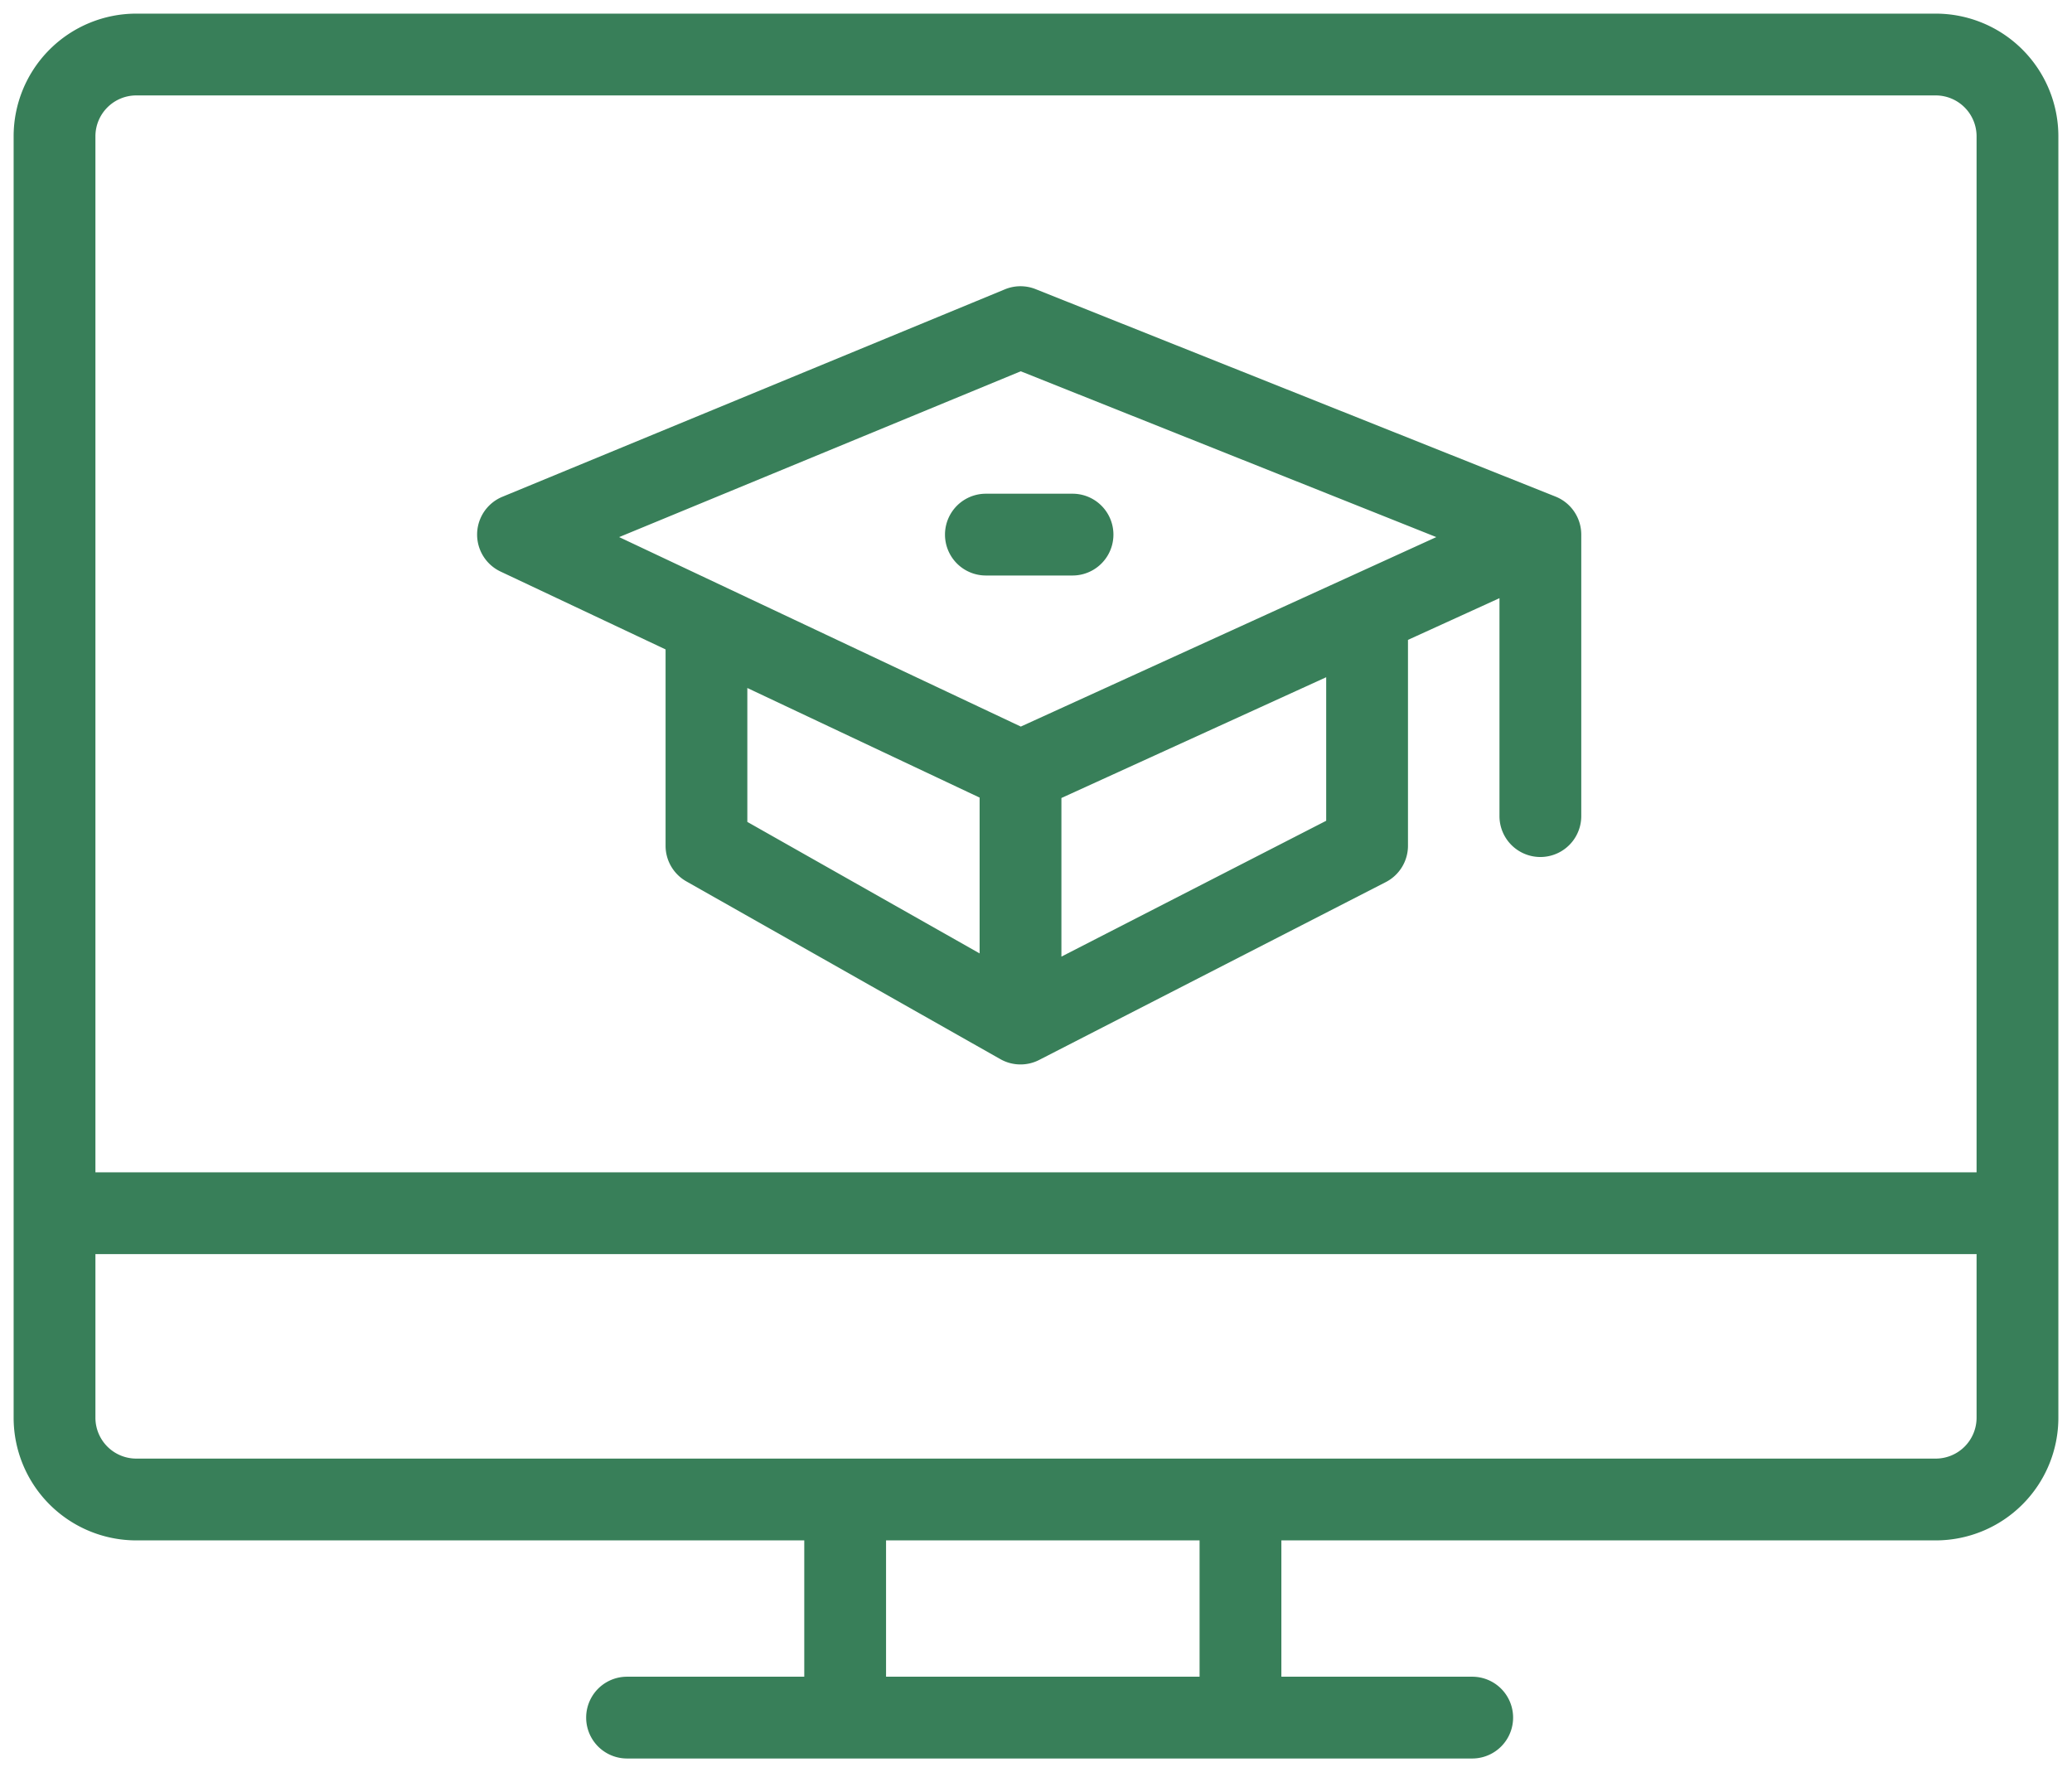 <svg xmlns="http://www.w3.org/2000/svg" width="76" height="65" fill="none" viewBox="0 0 76 65"><path fill="#387F59" fill-rule="evenodd" d="M5 .5A4.5 4.5 0 0 0 .5 5v47A4.5 4.5 0 0 0 5 56.5h24.5v5H23a1.5 1.5 0 0 0 0 3h31a1.5 1.5 0 0 0 0-3h-7v-5h24a4.5 4.5 0 0 0 4.5-4.5V5A4.5 4.5 0 0 0 71 .5H5Zm27.5 61v-5H44v5H32.5Zm13-8H5A1.5 1.5 0 0 1 3.5 52v-6h69v6a1.5 1.5 0 0 1-1.5 1.5H45.5ZM3.5 5A1.5 1.5 0 0 1 5 3.5h66A1.5 1.5 0 0 1 72.5 5v38h-69V5Zm32.662 13.109a1.5 1.5 0 0 0 0 3h3.178a1.5 1.5 0 1 0 0-3h-3.178Zm-.23 11.146-8.52-4.02v4.912l8.52 4.823v-5.715Zm.728 9.575-11.487-6.503a1.5 1.5 0 0 1-.76-1.305V23.82l-6.053-2.856a1.5 1.5 0 0 1 .068-2.743l18.432-7.609a1.5 1.5 0 0 1 1.128-.006l19.068 7.608c.57.228.944.78.944 1.394v10.326a1.5 1.5 0 0 1-3 0V21.94l-3.356 1.53v7.55a1.5 1.5 0 0 1-.815 1.335l-12.704 6.518a1.49 1.49 0 0 1-.738.169 1.492 1.492 0 0 1-.727-.213Zm2.272-9.56v5.818l9.712-4.983V24.84l-9.712 4.43Zm-1.49-15.651L52.683 19.7l-15.24 6.95L22.71 19.7l14.732-6.082Z" clip-rule="evenodd"/></svg>